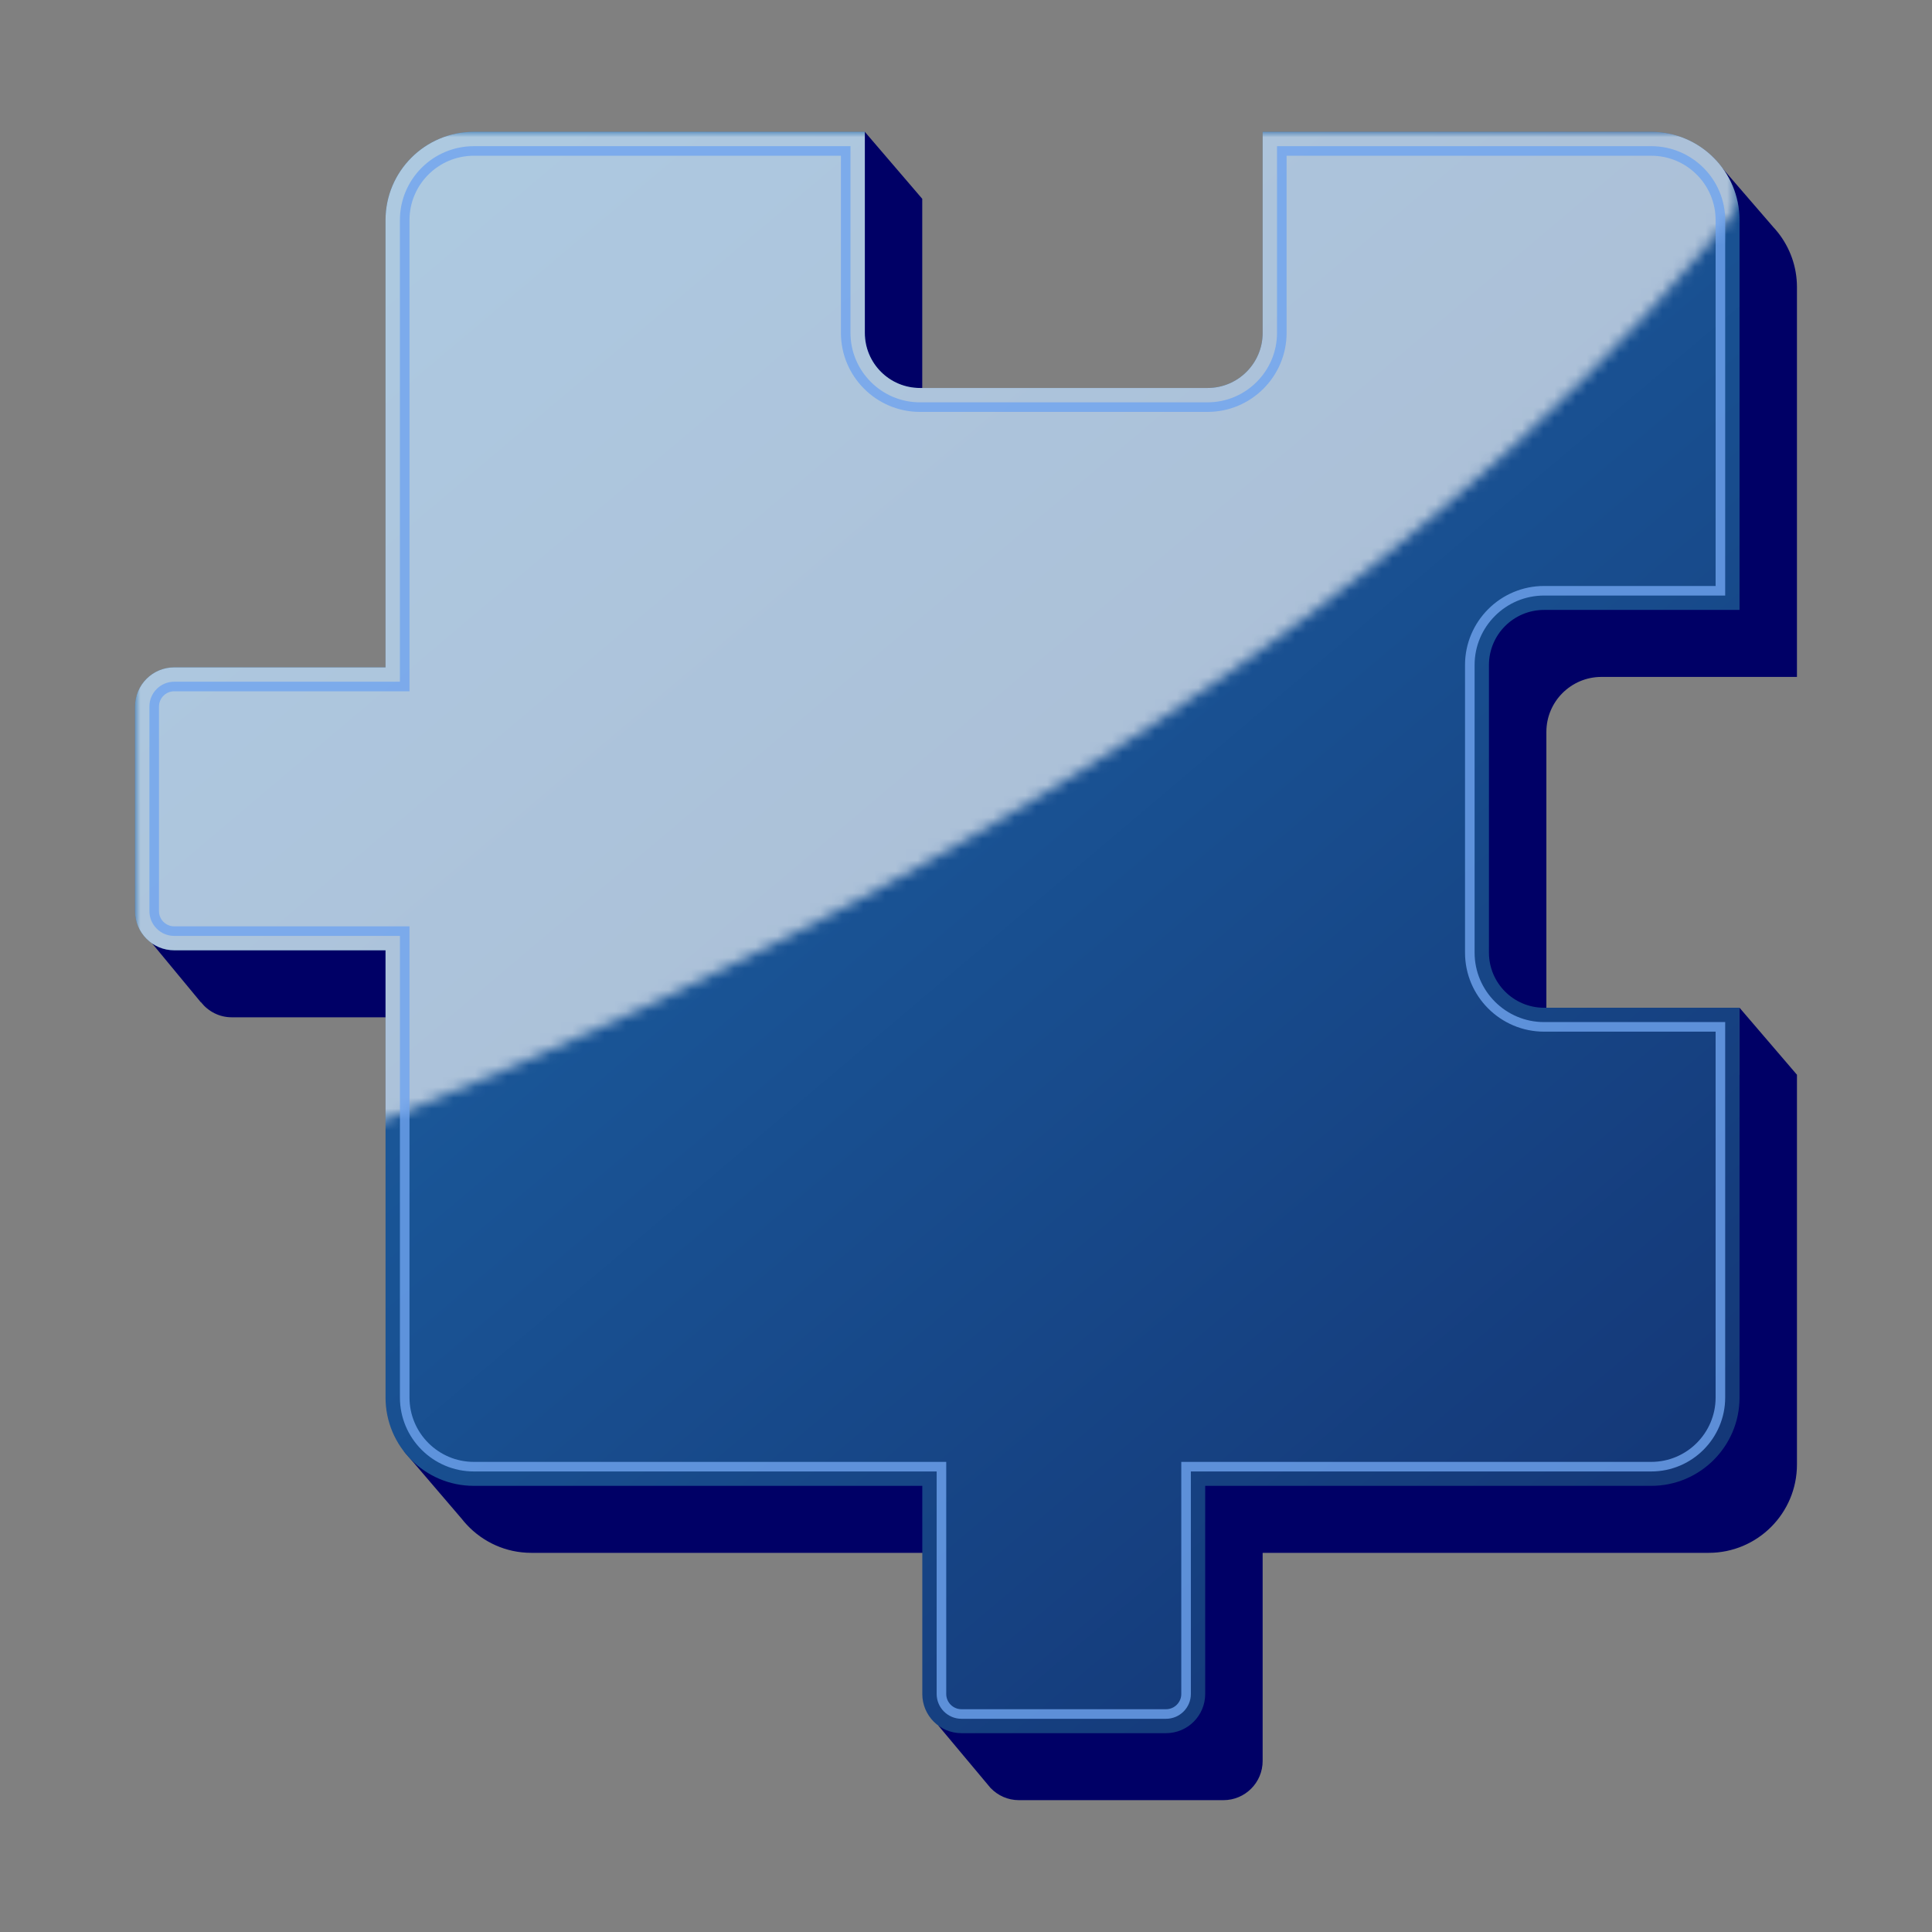 <svg enable-background="new 0 0 179 179" height="179" viewBox="0 0 179 179" width="179" xmlns="http://www.w3.org/2000/svg" xmlns:xlink="http://www.w3.org/1999/xlink"><rect x="0" y="0" width="179" height="179" fill="#808080" stroke="none"/><linearGradient id="a" gradientUnits="userSpaceOnUse" x1="155.059" x2="30.029" y1="141.791" y2="-5.851"><stop offset="0" stop-color="#143777"/><stop offset=".854" stop-color="#1d68aa"/></linearGradient><mask id="b" height="148.362" maskUnits="userSpaceOnUse" width="148.656" x="12.512" y="12.214"><path d="m7.145 113.822s119.274-34.143 166.272-112.179l-55.866-26.603-33.699 10.196-50.991 16.408-10.197 20.838-16.85 29.264-7.981 33.257z" fill="url(#c)"/></mask><linearGradient id="c" gradientUnits="userSpaceOnUse" x1="38.958" x2="101.032" y1="-14.852" y2="72.939"><stop offset="0" stop-color="#fff"/><stop offset="1"/></linearGradient><path d="m148.377 62.717h18.111v-36.116c0-1.909-.658-3.661-1.756-5.055l-.01-.012c-.135-.169-.277-.333-.424-.492l-5.678-6.571-.342 3.949h-35.973v18.629c0 2.819-2.285 5.105-5.104 5.105h-26.65c-2.818 0-5.104-2.286-5.104-5.105v-18.629l-5.321-6.206-.701 6.206h-30.204c-4.517 0-8.18 3.664-8.18 8.181v41.439h-19.578c-2.004 0-3.631 1.624-3.631 3.629v14.758l-3.721.998 4.498 5.438.014-.005c.666.842 1.684 1.394 2.84 1.394h19.578v40.209l-3.621-.003 5.355 6.254c.148.191.307.374.471.552 1.494 1.6 3.615 2.607 5.975 2.607h41.551v14.536h-2.367l-1.48 1.454 4.863 5.81h.004c.662.684 1.582 1.114 2.611 1.114h18.951c2.005 0 3.631-1.627 3.631-3.63v-19.284h41.324c4.518 0 8.18-3.666 8.18-8.183v-36.113l-5.32-6.207v6.207h-12.791c-2.818 0-5.105-2.288-5.105-5.105v-26.652c-.002-2.817 2.286-5.101 5.104-5.101z" fill="#006"/><path d="m80.127 30.842v-18.628h-36.227c-4.518 0-8.18 3.663-8.18 8.18v41.438h-19.58c-2.004 0-3.629 1.626-3.629 3.631v18.951c0 2.005 1.625 3.63 3.629 3.63h19.58v41.438c0 4.518 3.662 8.182 8.18 8.182h41.551v19.286c0 2.003 1.624 3.628 3.629 3.628h18.951c2.006 0 3.63-1.625 3.63-3.628v-19.286h41.325c4.518 0 8.182-3.664 8.182-8.182v-36.114h-18.11c-2.819 0-5.106-2.288-5.106-5.106v-26.65c0-2.817 2.287-5.103 5.106-5.103h18.11v-36.115c0-4.517-3.664-8.18-8.182-8.18h-36v18.628c0 2.818-2.287 5.104-5.104 5.104h-26.65c-2.818 0-5.105-2.286-5.105-5.104z" fill="url(#a)"/><path d="m80.127 30.842v-18.628h-36.227c-4.518 0-8.18 3.663-8.18 8.18v41.438h-19.58c-2.004 0-3.629 1.626-3.629 3.631v18.951c0 2.005 1.625 3.63 3.629 3.63h19.58v41.438c0 4.518 3.662 8.182 8.18 8.182h41.551v19.286c0 2.003 1.624 3.628 3.629 3.628h18.951c2.006 0 3.63-1.625 3.63-3.628v-19.286h41.325c4.518 0 8.182-3.664 8.182-8.182v-36.114h-18.11c-2.819 0-5.106-2.288-5.106-5.106v-26.65c0-2.817 2.287-5.103 5.106-5.103h18.11v-36.115c0-4.517-3.664-8.18-8.182-8.18h-36v18.628c0 2.818-2.287 5.104-5.104 5.104h-26.65c-2.818 0-5.105-2.286-5.105-5.104z" fill="#fff" mask="url(#b)" opacity=".8"/><path d="m118.76 13.986v16.855c0 3.791-3.086 6.878-6.877 6.878h-26.65c-3.793 0-6.879-3.087-6.879-6.878 0 0 0-13.952 0-16.855-3.209 0-34.453 0-34.453 0-3.532 0-6.406 2.872-6.406 6.407v43.211h-21.354c-1.022 0-1.855.834-1.855 1.857v18.951c0 .495.194.961.545 1.313.35.35.816.543 1.311.543h21.354v43.211c0 3.532 2.874 6.408 6.406 6.408h43.323v21.06c0 1.024.833 1.856 1.856 1.856h18.951c1.023 0 1.857-.832 1.857-1.856v-21.06h43.098c3.533 0 6.408-2.876 6.408-6.408 0 0 0-31.133 0-34.34-2.889 0-16.337 0-16.337 0-3.794 0-6.88-3.085-6.88-6.879v-26.648c0-3.792 3.086-6.878 6.88-6.878h16.337c0-3.206 0-34.341 0-34.341 0-3.535-2.875-6.407-6.408-6.407-.001 0-31.02 0-34.227 0z" fill="none" opacity=".8" stroke="#70a4ef" stroke-width=".887"/></svg>